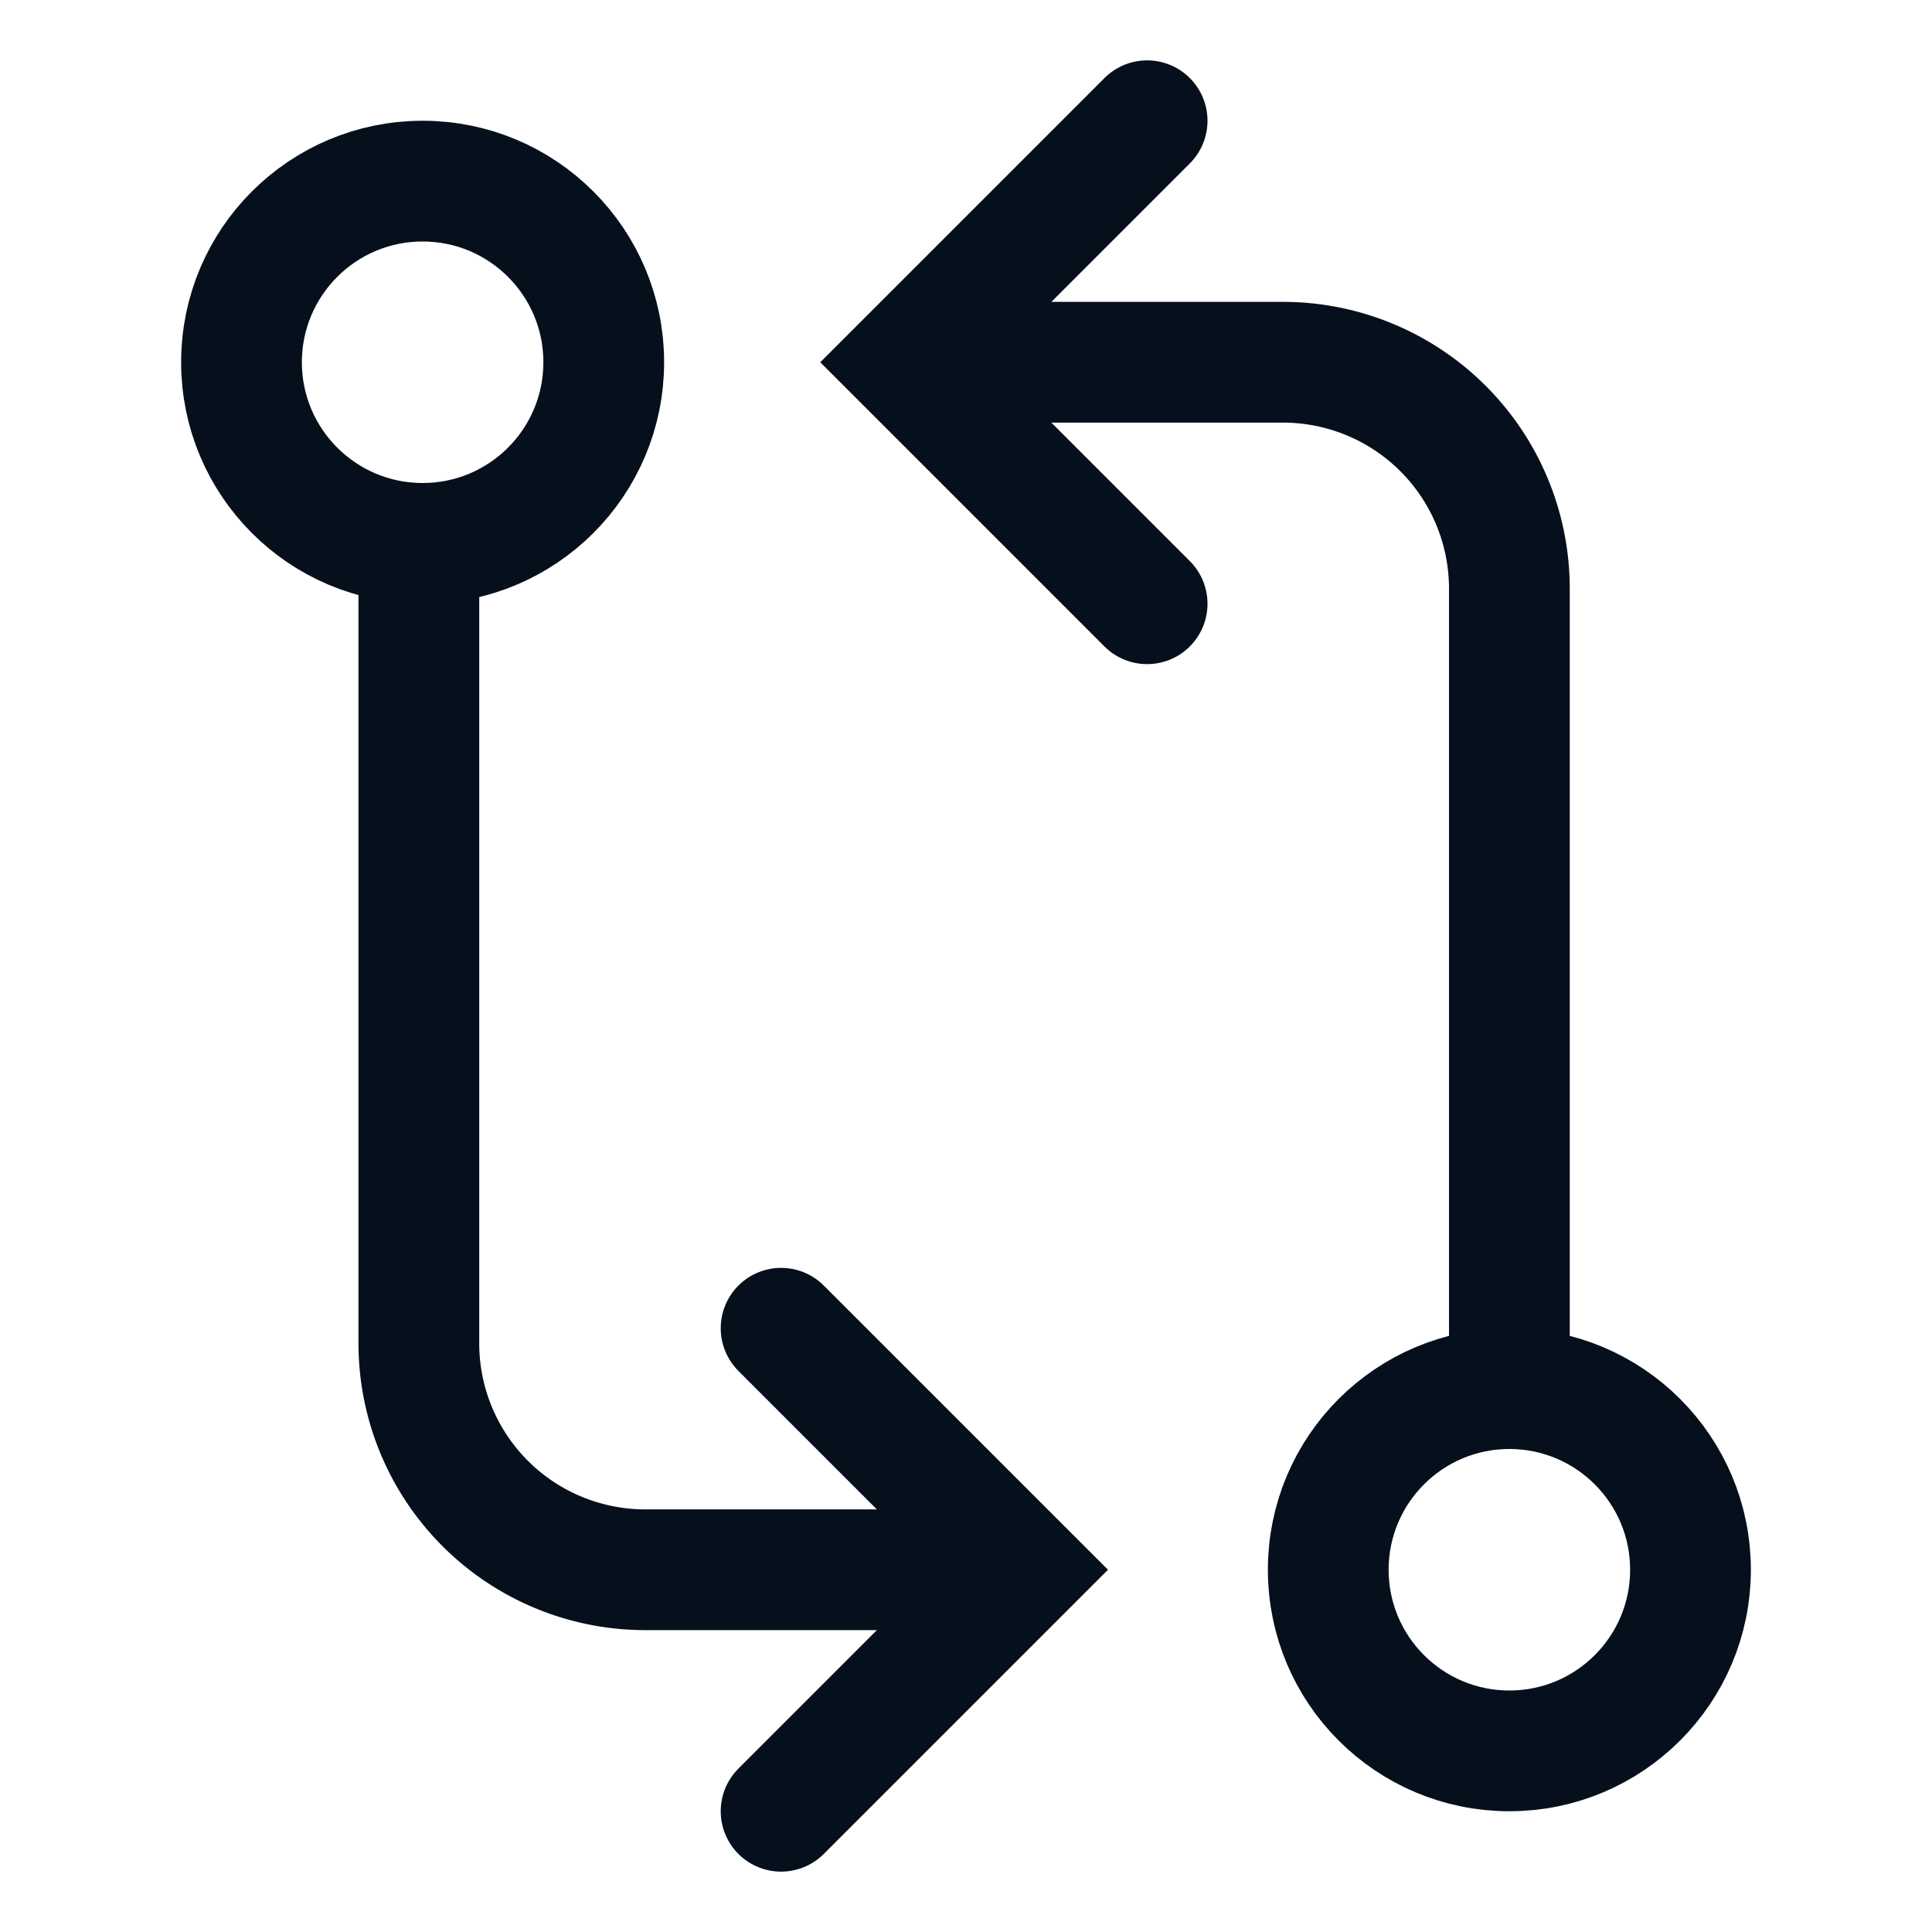 <svg height="512" viewBox="0 0 512 512" width="512" xmlns="http://www.w3.org/2000/svg"><title></title><polyline points="304 160 240 96 304 32" stroke="#06101c" stroke-width="32px" stroke-linecap="round" original-stroke="#ffffff" fill="none"></polyline><polyline points="207 352 271 416 207 480" stroke="#06101c" stroke-width="32px" stroke-linecap="round" original-stroke="#ffffff" fill="none"></polyline><circle cx="112" cy="96" r="48" stroke="#06101c" stroke-width="32px" stroke-linecap="round" original-stroke="#ffffff" fill="none"></circle><circle cx="400" cy="416" r="48" stroke="#06101c" stroke-width="32px" stroke-linecap="round" original-stroke="#ffffff" fill="none"></circle><path d="M256,96h84a60,60,0,0,1,60,60V368" stroke="#06101c" stroke-width="32px" stroke-linecap="round" original-stroke="#ffffff" fill="none"></path><path d="M255,416H171a60,60,0,0,1-60-60V144" stroke="#06101c" stroke-width="32px" stroke-linecap="round" original-stroke="#ffffff" fill="none"></path></svg>